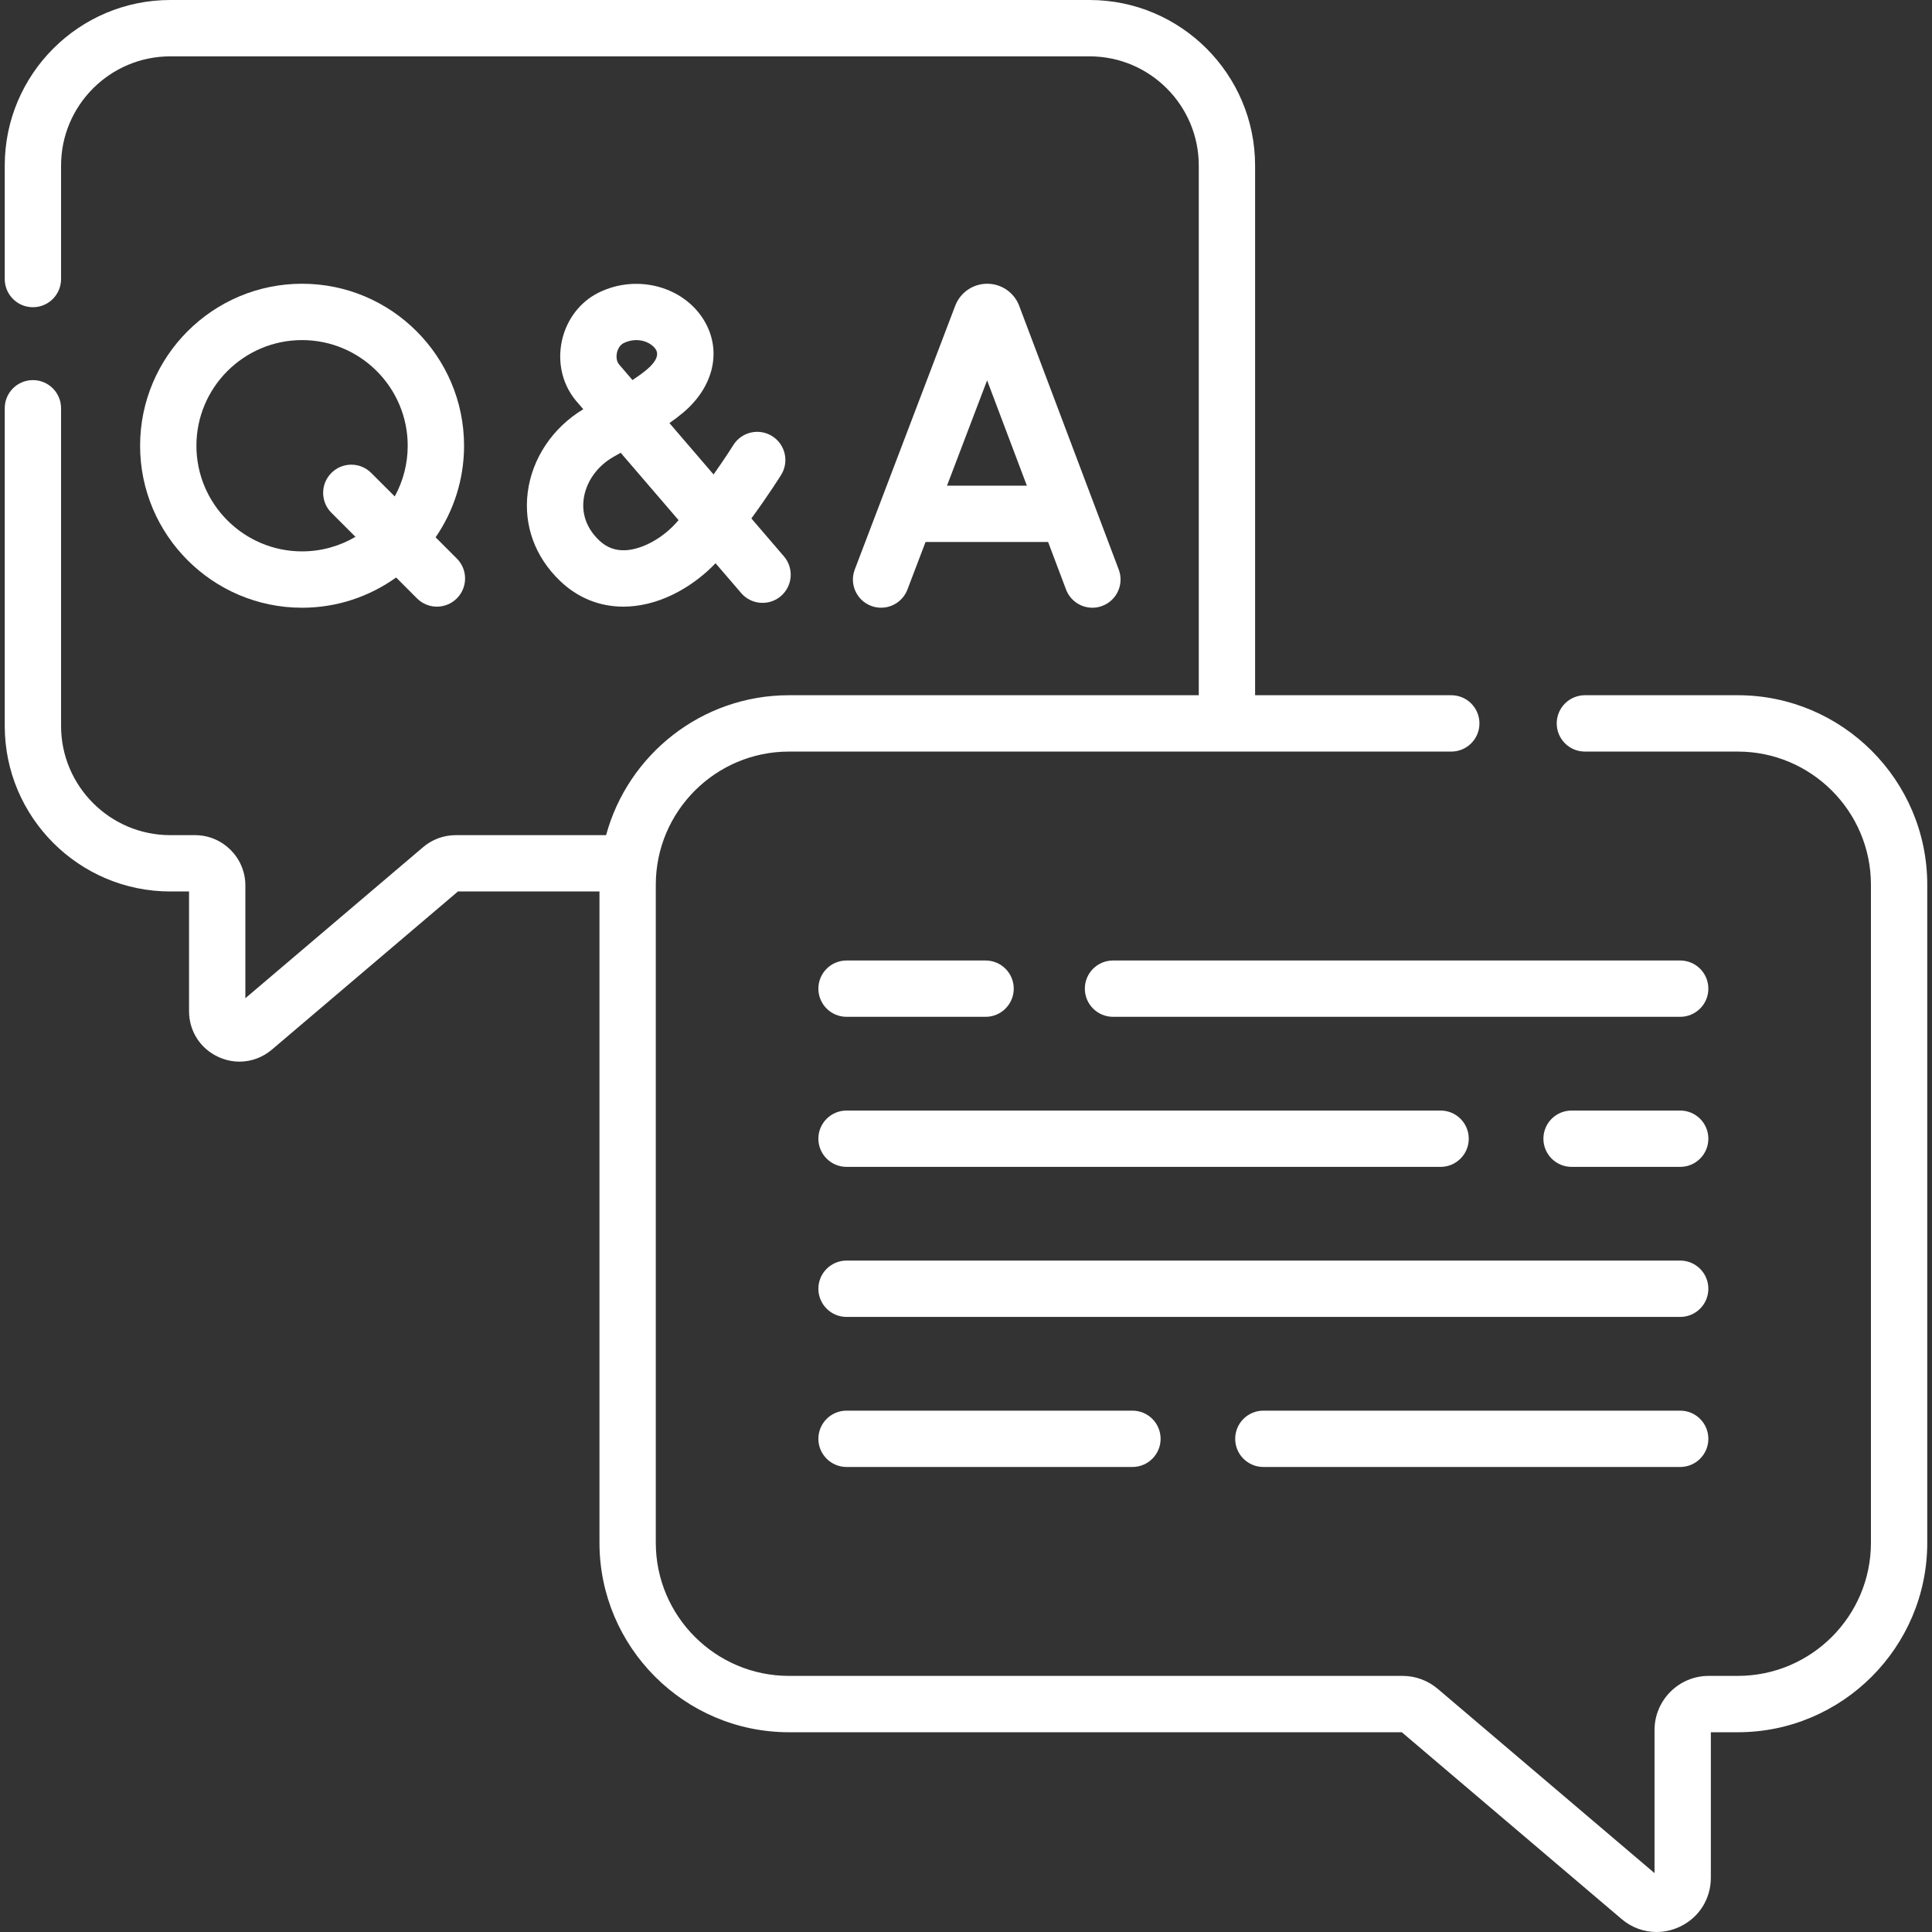 <svg width="66" height="66" viewBox="0 0 66 66" fill="none" xmlns="http://www.w3.org/2000/svg">
<rect x="0" y="0" width="66" height="66" fill="#333333" stroke="none"/>
<g id="fi_4150788" clip-path="url(#clip0_163_1655)">
<g id="Group">
<g id="Group_2">
<path id="Vector" d="M30.999 20.141L31.618 18.515H35.805L36.417 20.138C36.563 20.523 36.929 20.761 37.318 20.761C37.431 20.761 37.545 20.741 37.657 20.698C38.154 20.511 38.405 19.956 38.218 19.458L34.816 10.444C34.813 10.435 34.809 10.427 34.806 10.418C34.625 9.978 34.2 9.693 33.724 9.693C33.724 9.693 33.723 9.693 33.723 9.693C33.247 9.694 32.822 9.979 32.642 10.42C32.639 10.428 32.636 10.435 32.633 10.442L29.2 19.456C29.011 19.952 29.26 20.508 29.757 20.697C30.253 20.887 30.809 20.637 30.999 20.141ZM33.721 12.993L35.079 16.591H32.351L33.721 12.993Z" fill="white"/>
<path id="Vector_2" d="M10.319 9.693C7.268 9.693 4.786 12.176 4.786 15.227C4.786 18.278 7.268 20.761 10.319 20.761C11.517 20.761 12.626 20.377 13.532 19.728L14.245 20.442C14.433 20.63 14.68 20.724 14.926 20.724C15.172 20.724 15.418 20.63 15.606 20.442C15.982 20.066 15.982 19.457 15.606 19.081L14.881 18.355C15.493 17.465 15.853 16.387 15.853 15.227C15.853 12.176 13.371 9.693 10.319 9.693ZM13.485 16.959L12.681 16.156C12.306 15.78 11.696 15.78 11.321 16.156C10.945 16.532 10.945 17.141 11.321 17.517L12.143 18.339C11.607 18.654 10.984 18.836 10.319 18.836C8.329 18.836 6.71 17.217 6.71 15.227C6.71 13.237 8.329 11.618 10.319 11.618C12.309 11.618 13.928 13.237 13.928 15.227C13.928 15.854 13.767 16.444 13.485 16.959Z" fill="white"/>
<path id="Vector_3" d="M18.027 16.827C17.887 17.953 18.278 19.023 19.128 19.841C19.73 20.42 20.476 20.724 21.295 20.724C21.35 20.724 21.406 20.722 21.462 20.72C22.687 20.658 23.772 19.947 24.444 19.241L25.32 20.26C25.666 20.663 26.274 20.709 26.677 20.363C27.08 20.016 27.126 19.409 26.78 19.006L25.668 17.711C26.26 16.902 26.659 16.264 26.684 16.224C26.965 15.774 26.828 15.18 26.377 14.898C25.926 14.617 25.333 14.754 25.051 15.205C25.047 15.213 24.785 15.631 24.377 16.209L22.869 14.453C23.039 14.335 23.195 14.216 23.34 14.094C24.376 13.221 24.663 11.999 24.073 10.981C23.438 9.886 22.005 9.41 20.739 9.873C20.535 9.948 20.359 10.035 20.202 10.139C19.641 10.514 19.262 11.127 19.163 11.823C19.065 12.505 19.252 13.185 19.682 13.696L19.926 13.98C18.88 14.607 18.172 15.665 18.027 16.827ZM21.068 12.095C21.09 11.943 21.165 11.81 21.27 11.741C21.286 11.73 21.324 11.708 21.401 11.68C21.52 11.636 21.635 11.618 21.741 11.618C22.064 11.618 22.316 11.788 22.408 11.946C22.542 12.178 22.314 12.441 22.1 12.622C21.962 12.738 21.798 12.857 21.607 12.984L21.149 12.45C21.078 12.367 21.048 12.234 21.068 12.095ZM19.937 17.065C20.011 16.474 20.391 15.93 20.955 15.608C21.04 15.56 21.122 15.513 21.203 15.467L23.18 17.768C23.17 17.78 23.161 17.791 23.151 17.802C22.67 18.368 21.953 18.768 21.367 18.797C21.016 18.814 20.72 18.702 20.462 18.454C19.947 17.959 19.892 17.425 19.937 17.065Z" fill="white"/>
<path id="Vector_4" d="M59.365 23.75H54.143C53.611 23.75 53.18 24.181 53.18 24.713C53.18 25.244 53.611 25.675 54.143 25.675H59.365C61.873 25.675 63.914 27.716 63.914 30.224V52.702C63.914 55.21 61.873 57.251 59.365 57.251H58.372C57.351 57.251 56.521 58.081 56.521 59.103V63.988L49.114 57.692C48.779 57.408 48.354 57.251 47.915 57.251H26.953C24.444 57.251 22.403 55.21 22.403 52.702V30.224C22.403 27.716 24.444 25.675 26.953 25.675H49.578C50.11 25.675 50.54 25.244 50.54 24.713C50.54 24.181 50.11 23.75 49.578 23.75H42.876V5.656C42.876 2.537 40.339 0 37.22 0H5.818C2.699 0 0.162 2.537 0.162 5.656V9.532C0.162 10.064 0.592 10.495 1.124 10.495C1.655 10.495 2.086 10.064 2.086 9.532V5.656C2.086 3.598 3.76 1.925 5.818 1.925H37.22C39.278 1.925 40.952 3.598 40.952 5.656V23.75H26.953C23.969 23.75 21.452 25.779 20.705 28.53H15.569C15.161 28.53 14.766 28.675 14.455 28.939L8.382 34.101V30.249C8.382 29.301 7.611 28.53 6.663 28.53H5.818C3.76 28.53 2.086 26.856 2.086 24.798V13.947C2.086 13.415 1.655 12.985 1.124 12.985C0.592 12.985 0.162 13.415 0.162 13.947V24.798C0.162 27.917 2.699 30.454 5.818 30.454H6.458V34.544C6.458 35.222 6.84 35.82 7.456 36.105C7.69 36.213 7.938 36.267 8.182 36.267C8.58 36.267 8.971 36.126 9.291 35.854L15.644 30.454H20.479V52.702C20.479 56.271 23.383 59.176 26.953 59.176H47.888L55.395 65.556C55.739 65.849 56.16 66 56.589 66C56.852 66 57.118 65.943 57.371 65.826C58.034 65.52 58.445 64.876 58.445 64.146V59.176H59.365C62.934 59.176 65.838 56.272 65.838 52.702V30.224C65.838 26.654 62.934 23.75 59.365 23.75Z" fill="white"/>
<path id="Vector_5" d="M57.398 32.812H38.023C37.491 32.812 37.06 33.242 37.06 33.774C37.06 34.305 37.491 34.736 38.023 34.736H57.397C57.929 34.736 58.36 34.305 58.36 33.774C58.36 33.242 57.929 32.812 57.398 32.812Z" fill="white"/>
<path id="Vector_6" d="M28.92 34.736H33.669C34.2 34.736 34.631 34.305 34.631 33.774C34.631 33.242 34.2 32.812 33.669 32.812H28.92C28.388 32.812 27.957 33.242 27.957 33.774C27.957 34.305 28.388 34.736 28.92 34.736Z" fill="white"/>
<path id="Vector_7" d="M57.398 37.938H53.688C53.156 37.938 52.725 38.368 52.725 38.9C52.725 39.431 53.156 39.862 53.688 39.862H57.398C57.929 39.862 58.36 39.431 58.36 38.9C58.36 38.368 57.929 37.938 57.398 37.938Z" fill="white"/>
<path id="Vector_8" d="M28.92 39.862H49.212C49.744 39.862 50.175 39.431 50.175 38.9C50.175 38.368 49.744 37.938 49.212 37.938H28.92C28.388 37.938 27.957 38.368 27.957 38.9C27.957 39.431 28.388 39.862 28.92 39.862Z" fill="white"/>
<path id="Vector_9" d="M57.398 43.063H28.92C28.388 43.063 27.957 43.494 27.957 44.026C27.957 44.557 28.388 44.988 28.92 44.988H57.398C57.929 44.988 58.36 44.557 58.36 44.026C58.36 43.494 57.929 43.063 57.398 43.063Z" fill="white"/>
<path id="Vector_10" d="M57.398 48.19H43.159C42.627 48.19 42.196 48.62 42.196 49.152C42.196 49.683 42.627 50.114 43.159 50.114H57.398C57.929 50.114 58.36 49.683 58.36 49.152C58.36 48.62 57.929 48.19 57.398 48.19Z" fill="white"/>
<path id="Vector_11" d="M28.92 48.19C28.388 48.19 27.957 48.62 27.957 49.152C27.957 49.683 28.388 50.114 28.92 50.114H38.686C39.217 50.114 39.648 49.683 39.648 49.152C39.648 48.62 39.217 48.19 38.686 48.19H28.92Z" fill="white"/>
</g>
</g>
</g>
<defs>
<clipPath id="clip0_163_1655">
<rect width="66" height="66" fill="white"/>
</clipPath>
</defs>
</svg>
